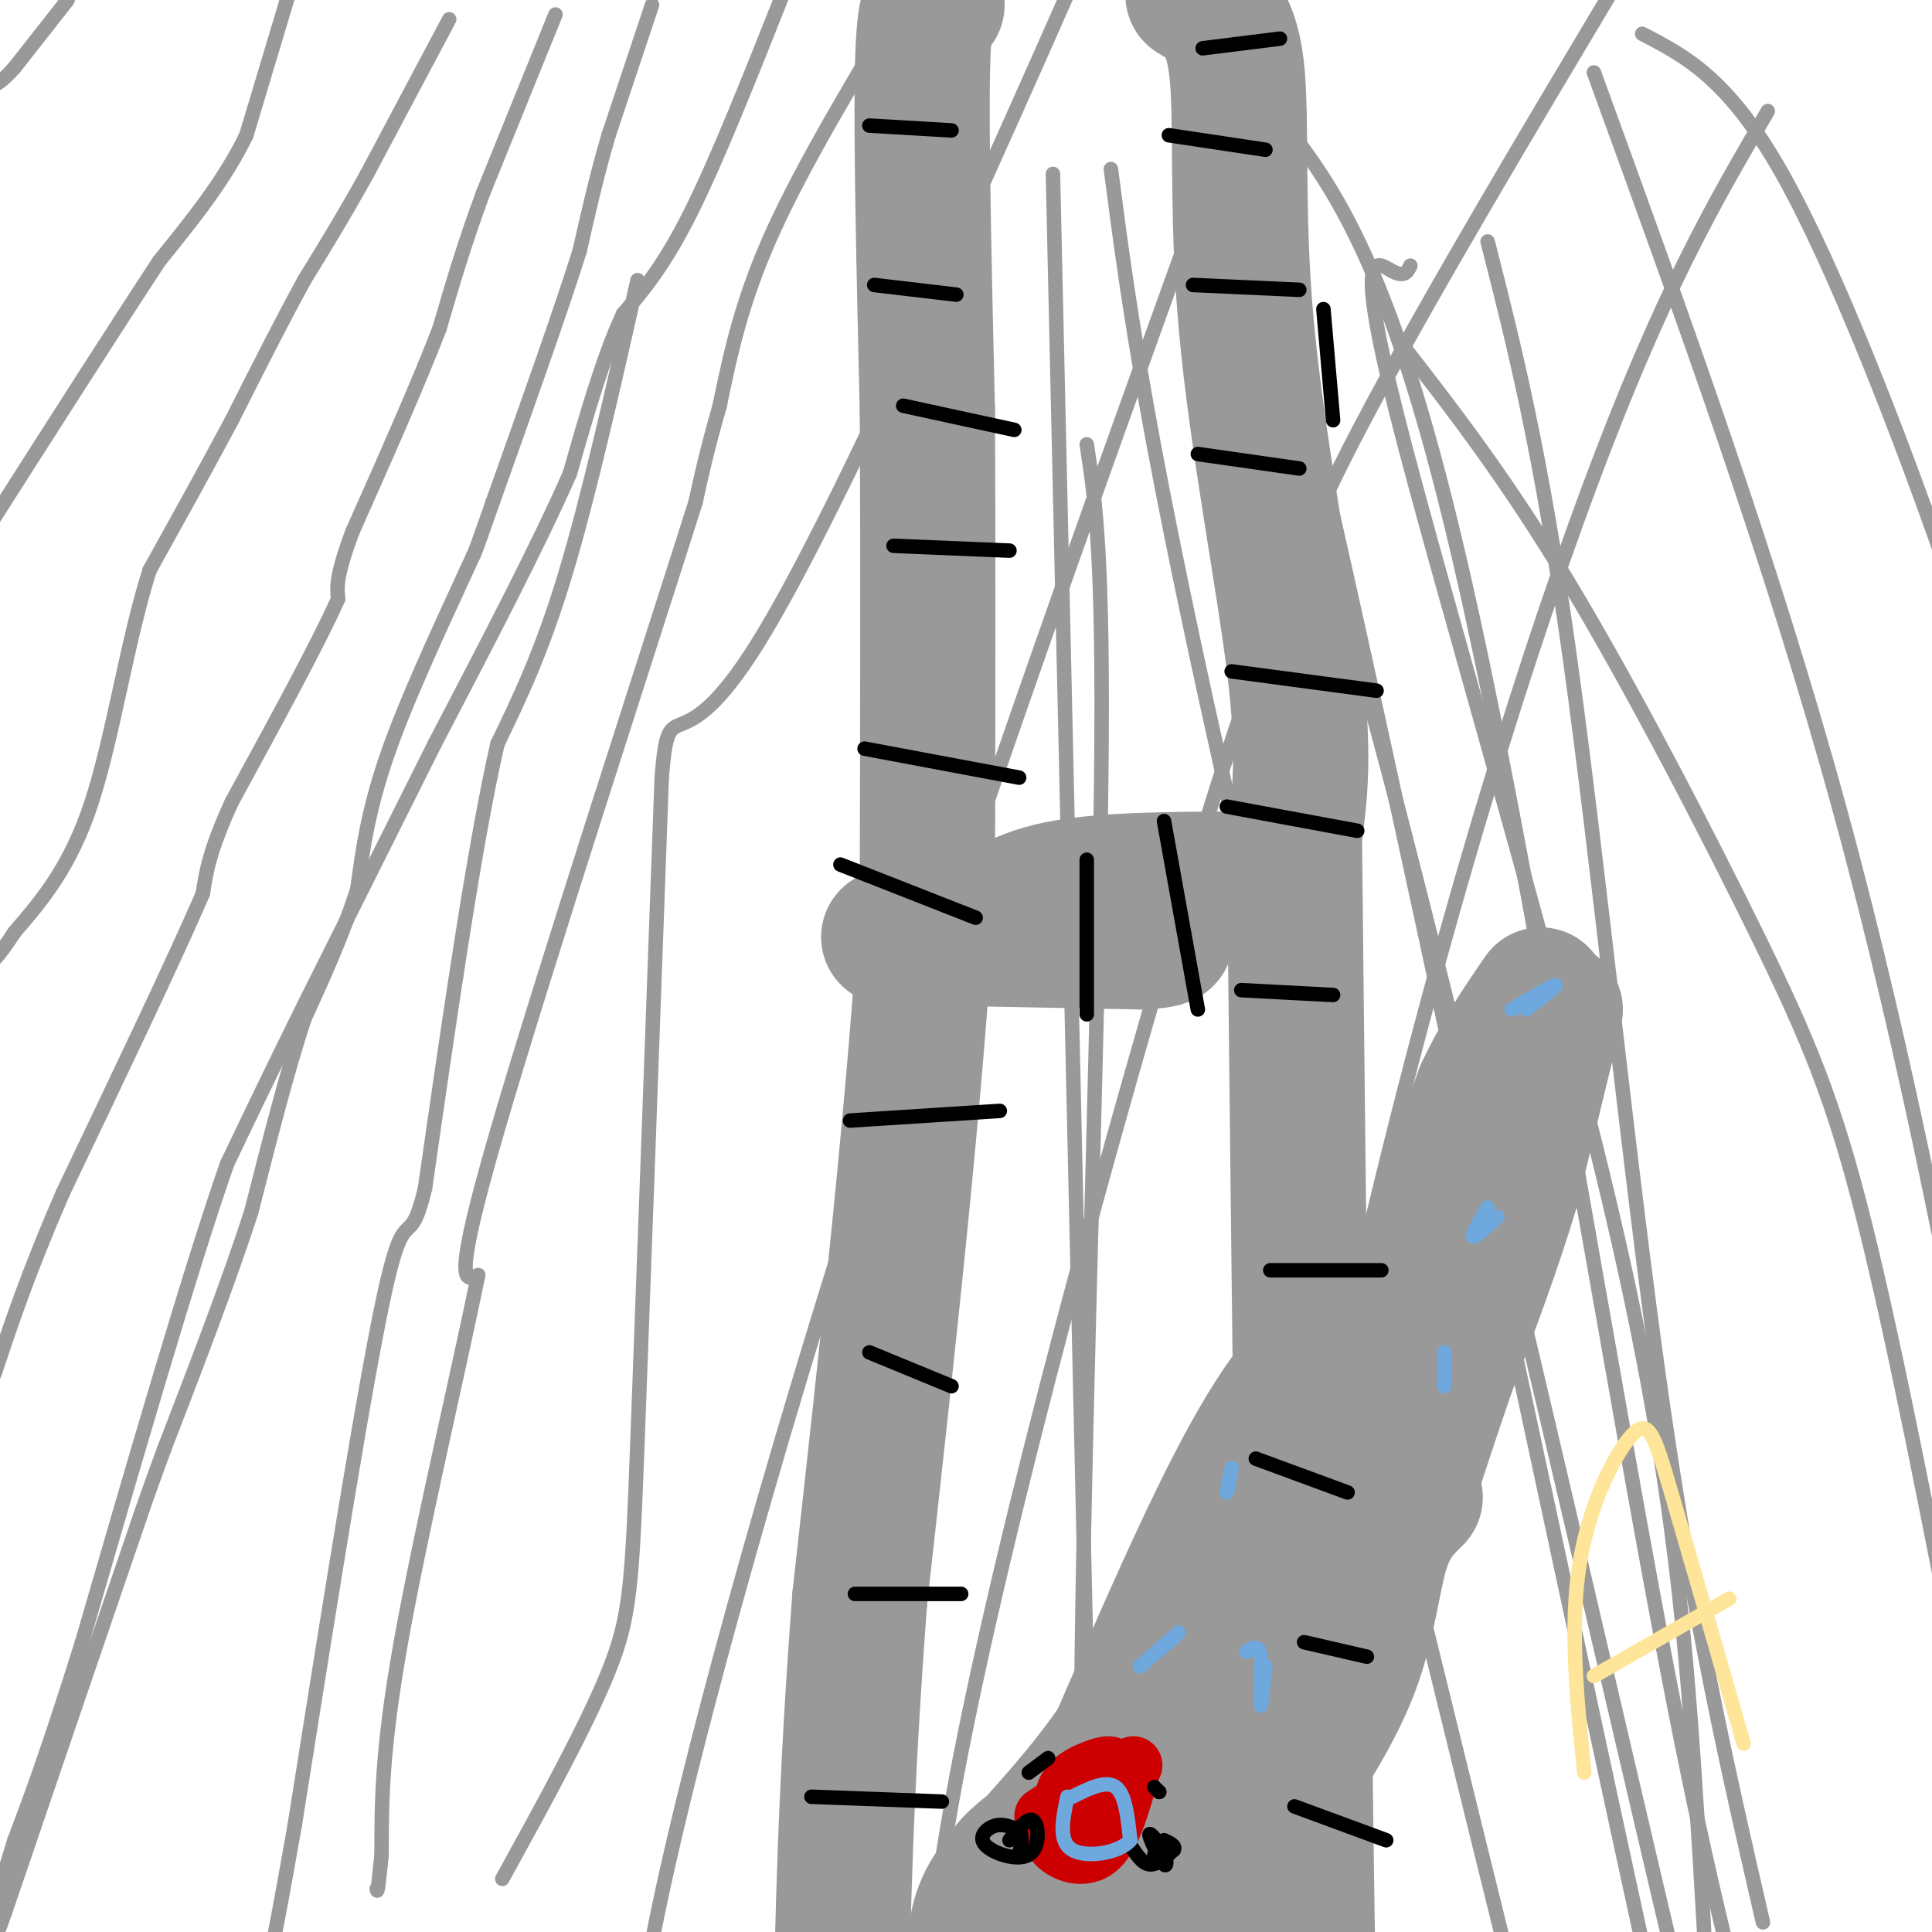<svg viewBox='0 0 400 400' version='1.1' xmlns='http://www.w3.org/2000/svg' xmlns:xlink='http://www.w3.org/1999/xlink'><g fill='none' stroke='#999999' stroke-width='3' stroke-linecap='round' stroke-linejoin='round'><path d='M14,0c0.000,0.000 -11.000,14.000 -11,14'/><path d='M3,14c-2.667,3.000 -3.833,3.500 -5,4'/><path d='M60,-2c0.000,0.000 -9.000,30.000 -9,30'/><path d='M51,28c-4.500,9.333 -11.250,17.667 -18,26'/><path d='M33,54c-9.000,13.667 -22.500,34.833 -36,56'/><path d='M93,4c0.000,0.000 -17.000,32.000 -17,32'/><path d='M76,36c-5.000,9.000 -9.000,15.500 -13,22'/><path d='M63,58c-4.667,8.500 -9.833,18.750 -15,29'/><path d='M48,87c-5.333,10.000 -11.167,20.500 -17,31'/><path d='M31,118c-4.600,14.289 -7.600,34.511 -12,48c-4.400,13.489 -10.200,20.244 -16,27'/><path d='M3,193c-3.667,5.667 -4.833,6.333 -6,7'/><path d='M115,3c0.000,0.000 -15.000,37.000 -15,37'/><path d='M100,40c-4.000,10.833 -6.500,19.417 -9,28'/><path d='M91,68c-4.500,11.667 -11.250,26.833 -18,42'/><path d='M73,110c-3.500,9.333 -3.250,11.667 -3,14'/><path d='M70,124c-4.167,9.333 -13.083,25.667 -22,42'/><path d='M48,166c-4.667,10.167 -5.333,14.583 -6,19'/><path d='M42,185c-5.833,13.500 -17.417,37.750 -29,62'/><path d='M13,247c-7.167,16.500 -10.583,26.750 -14,37'/><path d='M-1,284c-2.500,6.500 -1.750,4.250 -1,2'/><path d='M135,1c0.000,0.000 -9.000,27.000 -9,27'/><path d='M126,28c-2.500,8.500 -4.250,16.250 -6,24'/><path d='M120,52c-4.000,12.667 -11.000,32.333 -18,52'/><path d='M102,104c-3.667,10.500 -3.833,10.750 -4,11'/><path d='M98,115c-4.089,9.044 -12.311,26.156 -17,39c-4.689,12.844 -5.844,21.422 -7,30'/><path d='M74,184c-3.000,9.500 -7.000,18.250 -11,27'/><path d='M63,211c-3.667,11.167 -7.333,25.583 -11,40'/><path d='M52,251c-4.833,14.833 -11.417,31.917 -18,49'/><path d='M34,300c-3.833,10.500 -4.417,12.250 -5,14'/><path d='M29,314c-5.500,16.000 -16.750,49.000 -28,82'/><path d='M1,396c-5.000,14.167 -3.500,8.583 -2,3'/><path d='M162,-1c-6.750,17.000 -13.500,34.000 -19,45c-5.500,11.000 -9.750,16.000 -14,21'/><path d='M129,65c-4.167,9.000 -7.583,21.000 -11,33'/><path d='M118,98c-6.500,14.833 -17.250,35.417 -28,56'/><path d='M90,154c-9.167,18.333 -18.083,36.167 -27,54'/><path d='M63,208c-7.167,14.500 -11.583,23.750 -16,33'/><path d='M47,241c-7.667,22.000 -18.833,60.500 -30,99'/><path d='M17,340c-7.333,23.333 -10.667,32.167 -14,41'/><path d='M3,381c-3.333,10.500 -4.667,16.250 -6,22'/><path d='M132,58c-5.083,22.500 -10.167,45.000 -15,61c-4.833,16.000 -9.417,25.500 -14,35'/><path d='M103,154c-4.833,21.167 -9.917,56.583 -15,92'/><path d='M88,246c-3.267,13.778 -3.933,2.222 -8,20c-4.067,17.778 -11.533,64.889 -19,112'/><path d='M61,378c-4.333,24.667 -5.667,30.333 -7,36'/><path d='M188,-2c-10.750,17.833 -21.500,35.667 -28,50c-6.500,14.333 -8.750,25.167 -11,36'/><path d='M149,84c-2.667,9.333 -3.833,14.667 -5,20'/><path d='M144,104c-9.711,30.667 -31.489,97.333 -41,130c-9.511,32.667 -6.756,31.333 -4,30'/><path d='M99,264c-4.000,19.600 -12.000,53.600 -16,76c-4.000,22.400 -4.000,33.200 -4,44'/><path d='M79,384c-0.833,8.500 -0.917,7.750 -1,7'/><path d='M104,389c8.733,-15.867 17.467,-31.733 22,-43c4.533,-11.267 4.867,-17.933 6,-48c1.133,-30.067 3.067,-83.533 5,-137'/><path d='M137,161c1.578,-19.756 3.022,-0.644 20,-28c16.978,-27.356 49.489,-101.178 82,-175'/><path d='M264,-1c-29.333,80.889 -58.667,161.778 -82,234c-23.333,72.222 -40.667,135.778 -47,169c-6.333,33.222 -1.667,36.111 3,39'/><path d='M335,-4c-18.810,31.506 -37.619,63.012 -51,88c-13.381,24.988 -21.333,43.458 -37,95c-15.667,51.542 -39.048,136.155 -49,189c-9.952,52.845 -6.476,73.923 -3,95'/><path d='M366,23c-10.946,18.685 -21.893,37.369 -37,78c-15.107,40.631 -34.375,103.208 -51,178c-16.625,74.792 -30.607,161.798 -36,205c-5.393,43.202 -2.196,42.601 1,42'/><path d='M308,50c5.533,21.733 11.067,43.467 17,86c5.933,42.533 12.267,105.867 19,153c6.733,47.133 13.867,78.067 21,109'/><path d='M254,40c0.889,-10.800 1.778,-21.600 20,58c18.222,79.600 53.778,249.600 73,336c19.222,86.400 22.111,89.200 25,92'/><path d='M246,42c10.711,21.156 21.422,42.311 41,116c19.578,73.689 48.022,199.911 62,258c13.978,58.089 13.489,48.044 13,38'/><path d='M230,35c3.667,28.083 7.333,56.167 26,138c18.667,81.833 52.333,217.417 86,353'/><path d='M263,22c12.178,15.156 24.356,30.311 39,93c14.644,62.689 31.756,172.911 45,240c13.244,67.089 22.622,91.044 32,115'/><path d='M292,55c-0.604,1.287 -1.209,2.574 -4,1c-2.791,-1.574 -7.769,-6.010 1,29c8.769,35.010 31.284,109.464 44,163c12.716,53.536 15.633,86.153 18,122c2.367,35.847 4.183,74.923 6,114'/><path d='M290,71c10.911,14.030 21.821,28.060 35,50c13.179,21.940 28.625,51.792 39,73c10.375,21.208 15.679,33.774 22,59c6.321,25.226 13.661,63.113 21,101'/><path d='M330,15c18.417,50.583 36.833,101.167 51,153c14.167,51.833 24.083,104.917 34,158'/><path d='M340,7c8.935,4.625 17.869,9.250 29,29c11.131,19.750 24.458,54.625 33,79c8.542,24.375 12.298,38.250 17,74c4.702,35.750 10.351,93.375 16,151'/><path d='M218,36c0.000,0.000 7.000,311.000 7,311'/><path d='M225,92c1.756,11.444 3.511,22.889 3,69c-0.511,46.111 -3.289,126.889 -4,180c-0.711,53.111 0.644,78.556 2,104'/><path d='M186,0c1.333,28.067 2.667,56.133 2,49c-0.667,-7.133 -3.333,-49.467 -3,-56c0.333,-6.533 3.667,22.733 7,52'/><path d='M192,45c1.322,13.595 1.128,21.582 0,6c-1.128,-15.582 -3.188,-54.734 -3,-50c0.188,4.734 2.625,53.352 4,62c1.375,8.648 1.687,-22.676 2,-54'/><path d='M195,9c1.000,-2.500 2.500,18.250 4,39'/></g>
<g fill='none' stroke='#999999' stroke-width='28' stroke-linecap='round' stroke-linejoin='round'><path d='M194,1c-1.333,-0.500 -2.667,-1.000 -3,13c-0.333,14.000 0.333,42.500 1,71'/><path d='M192,85c0.167,28.500 0.083,64.250 0,100'/><path d='M192,185c-2.333,41.000 -8.167,93.500 -14,146'/><path d='M178,331c-3.000,39.667 -3.500,65.833 -4,92'/><path d='M174,423c-0.667,16.833 -0.333,12.917 0,9'/><path d='M247,-1c3.875,2.250 7.750,4.500 9,15c1.250,10.500 -0.125,29.250 2,53c2.125,23.750 7.750,52.500 10,71c2.250,18.500 1.125,26.750 0,35'/><path d='M268,173c0.333,35.500 1.167,106.750 2,178'/><path d='M270,351c0.500,41.333 0.750,55.667 1,70'/><path d='M184,194c0.000,0.000 52.000,1.000 52,1'/><path d='M236,195c8.774,-0.321 4.708,-1.625 3,-3c-1.708,-1.375 -1.060,-2.821 -6,-3c-4.940,-0.179 -15.470,0.911 -26,2'/><path d='M207,191c-5.155,0.702 -5.042,1.458 -3,0c2.042,-1.458 6.012,-5.131 15,-7c8.988,-1.869 22.994,-1.935 37,-2'/><path d='M322,209c0.000,0.000 -9.000,37.000 -9,37'/><path d='M313,246c-3.667,12.333 -8.333,24.667 -13,37'/><path d='M300,283c-3.667,10.667 -6.333,18.833 -9,27'/><path d='M291,310c-1.667,4.833 -1.333,3.417 -1,2'/><path d='M304,237c0.000,0.000 -15.000,44.000 -15,44'/><path d='M289,281c-3.833,12.833 -5.917,22.917 -8,33'/><path d='M281,314c-1.333,5.500 -0.667,2.750 0,0'/><path d='M297,253c0.000,0.000 10.000,-27.000 10,-27'/><path d='M307,226c3.667,-7.833 7.833,-13.917 12,-20'/><path d='M293,310c-2.622,2.578 -5.244,5.156 -7,11c-1.756,5.844 -2.644,14.956 -6,24c-3.356,9.044 -9.178,18.022 -15,27'/><path d='M265,372c-5.500,11.333 -11.750,26.167 -18,41'/><path d='M247,413c-3.000,6.833 -1.500,3.417 0,0'/><path d='M255,316c-7.000,16.250 -14.000,32.500 -20,44c-6.000,11.500 -11.000,18.250 -16,25'/><path d='M219,385c-4.833,8.333 -8.917,16.667 -13,25'/><path d='M206,410c-3.660,0.872 -6.311,-9.447 -1,-18c5.311,-8.553 18.584,-15.341 28,-24c9.416,-8.659 14.976,-19.188 19,-28c4.024,-8.812 6.512,-15.906 9,-23'/><path d='M261,317c4.869,-11.262 12.542,-27.917 13,-33c0.458,-5.083 -6.298,1.405 -15,17c-8.702,15.595 -19.351,40.298 -30,65'/><path d='M229,366c-8.779,18.142 -15.725,30.997 -20,39c-4.275,8.003 -5.878,11.156 4,0c9.878,-11.156 31.236,-36.619 35,-39c3.764,-2.381 -10.068,18.320 -16,29c-5.932,10.680 -3.966,11.340 -2,12'/><path d='M230,407c-1.573,6.555 -4.504,16.943 2,4c6.504,-12.943 22.443,-49.215 25,-53c2.557,-3.785 -8.270,24.919 -14,36c-5.730,11.081 -6.365,4.541 -7,-2'/><path d='M236,392c-4.037,1.522 -10.628,6.325 -15,9c-4.372,2.675 -6.523,3.220 -9,1c-2.477,-2.220 -5.279,-7.206 -5,-11c0.279,-3.794 3.640,-6.397 7,-9'/><path d='M214,382c4.825,-5.475 13.386,-14.663 21,-27c7.614,-12.337 14.281,-27.821 25,-43c10.719,-15.179 25.491,-30.051 33,-41c7.509,-10.949 7.754,-17.974 8,-25'/></g>
<g fill='none' stroke='#cc0000' stroke-width='12' stroke-linecap='round' stroke-linejoin='round'><path d='M216,376c6.622,-4.311 13.244,-8.622 14,-10c0.756,-1.378 -4.356,0.178 -7,2c-2.644,1.822 -2.822,3.911 -3,6'/><path d='M220,374c-1.369,2.202 -3.292,4.708 -2,7c1.292,2.292 5.798,4.369 9,2c3.202,-2.369 5.101,-9.185 7,-16'/><path d='M234,367c1.167,-2.667 0.583,-1.333 0,0'/></g>
<g fill='none' stroke='#000000' stroke-width='3' stroke-linecap='round' stroke-linejoin='round'><path d='M234,382c1.250,1.917 2.500,3.833 4,4c1.500,0.167 3.250,-1.417 5,-3'/><path d='M243,383c0.500,-0.833 -0.750,-1.417 -2,-2'/><path d='M241,382c0.400,2.422 0.800,4.844 0,4c-0.800,-0.844 -2.800,-4.956 -3,-6c-0.200,-1.044 1.400,0.978 3,3'/><path d='M241,383c0.167,0.667 -0.917,0.833 -2,1'/><path d='M239,370c0.000,0.000 1.000,1.000 1,1'/><path d='M240,371c0.167,0.167 0.083,0.083 0,0'/><path d='M213,367c0.000,0.000 4.000,-3.000 4,-3'/><path d='M209,381c1.946,-2.510 3.892,-5.021 5,-4c1.108,1.021 1.380,5.573 -1,7c-2.380,1.427 -7.410,-0.270 -9,-2c-1.590,-1.730 0.260,-3.494 2,-4c1.740,-0.506 3.370,0.247 5,1'/><path d='M211,379c0.833,1.000 0.417,3.000 0,5'/></g>
<g fill='none' stroke='#6fa8dc' stroke-width='3' stroke-linecap='round' stroke-linejoin='round'><path d='M222,372c3.500,-1.750 7.000,-3.500 9,-2c2.000,1.500 2.500,6.250 3,11'/><path d='M234,381c-2.156,2.644 -9.044,3.756 -12,2c-2.956,-1.756 -1.978,-6.378 -1,-11'/><path d='M308,250c-1.667,2.833 -3.333,5.667 -3,6c0.333,0.333 2.667,-1.833 5,-4'/><path d='M255,304c0.000,0.000 -1.000,5.000 -1,5'/><path d='M299,287c0.000,0.000 0.000,-7.000 0,-7'/><path d='M316,209c3.250,-2.500 6.500,-5.000 6,-5c-0.500,0.000 -4.750,2.500 -9,5'/><path d='M258,342c1.289,-0.867 2.578,-1.733 3,1c0.422,2.733 -0.022,9.067 0,10c0.022,0.933 0.511,-3.533 1,-8'/><path d='M244,338c-3.917,3.417 -7.833,6.833 -8,7c-0.167,0.167 3.417,-2.917 7,-6'/></g>
<g fill='none' stroke='#000000' stroke-width='3' stroke-linecap='round' stroke-linejoin='round'><path d='M180,26c0.000,0.000 17.000,1.000 17,1'/><path d='M181,59c0.000,0.000 17.000,2.000 17,2'/><path d='M185,113c0.000,0.000 24.000,1.000 24,1'/><path d='M179,155c0.000,0.000 32.000,6.000 32,6'/><path d='M187,84c0.000,0.000 23.000,5.000 23,5'/><path d='M174,179c0.000,0.000 28.000,11.000 28,11'/><path d='M176,232c0.000,0.000 31.000,-2.000 31,-2'/><path d='M180,280c0.000,0.000 17.000,7.000 17,7'/><path d='M177,330c0.000,0.000 22.000,0.000 22,0'/><path d='M168,372c0.000,0.000 27.000,1.000 27,1'/><path d='M225,178c0.000,0.000 0.000,32.000 0,32'/><path d='M241,170c0.000,0.000 7.000,39.000 7,39'/><path d='M276,87c0.000,0.000 -2.000,-23.000 -2,-23'/><path d='M249,10c0.000,0.000 16.000,-2.000 16,-2'/><path d='M247,59c0.000,0.000 22.000,1.000 22,1'/><path d='M242,28c0.000,0.000 20.000,3.000 20,3'/><path d='M248,94c0.000,0.000 21.000,3.000 21,3'/><path d='M255,139c0.000,0.000 30.000,4.000 30,4'/><path d='M254,167c0.000,0.000 27.000,5.000 27,5'/><path d='M257,205c0.000,0.000 19.000,1.000 19,1'/><path d='M263,263c0.000,0.000 23.000,0.000 23,0'/><path d='M260,302c0.000,0.000 19.000,7.000 19,7'/><path d='M270,340c0.000,0.000 13.000,3.000 13,3'/><path d='M268,374c0.000,0.000 19.000,7.000 19,7'/></g>
<g fill='none' stroke='#ffe599' stroke-width='3' stroke-linecap='round' stroke-linejoin='round'><path d='M328,367c-1.518,-15.071 -3.036,-30.143 -1,-43c2.036,-12.857 7.625,-23.500 11,-27c3.375,-3.500 4.536,0.143 8,12c3.464,11.857 9.232,31.929 15,52'/><path d='M330,347c0.000,0.000 28.000,-16.000 28,-16'/></g>
</svg>